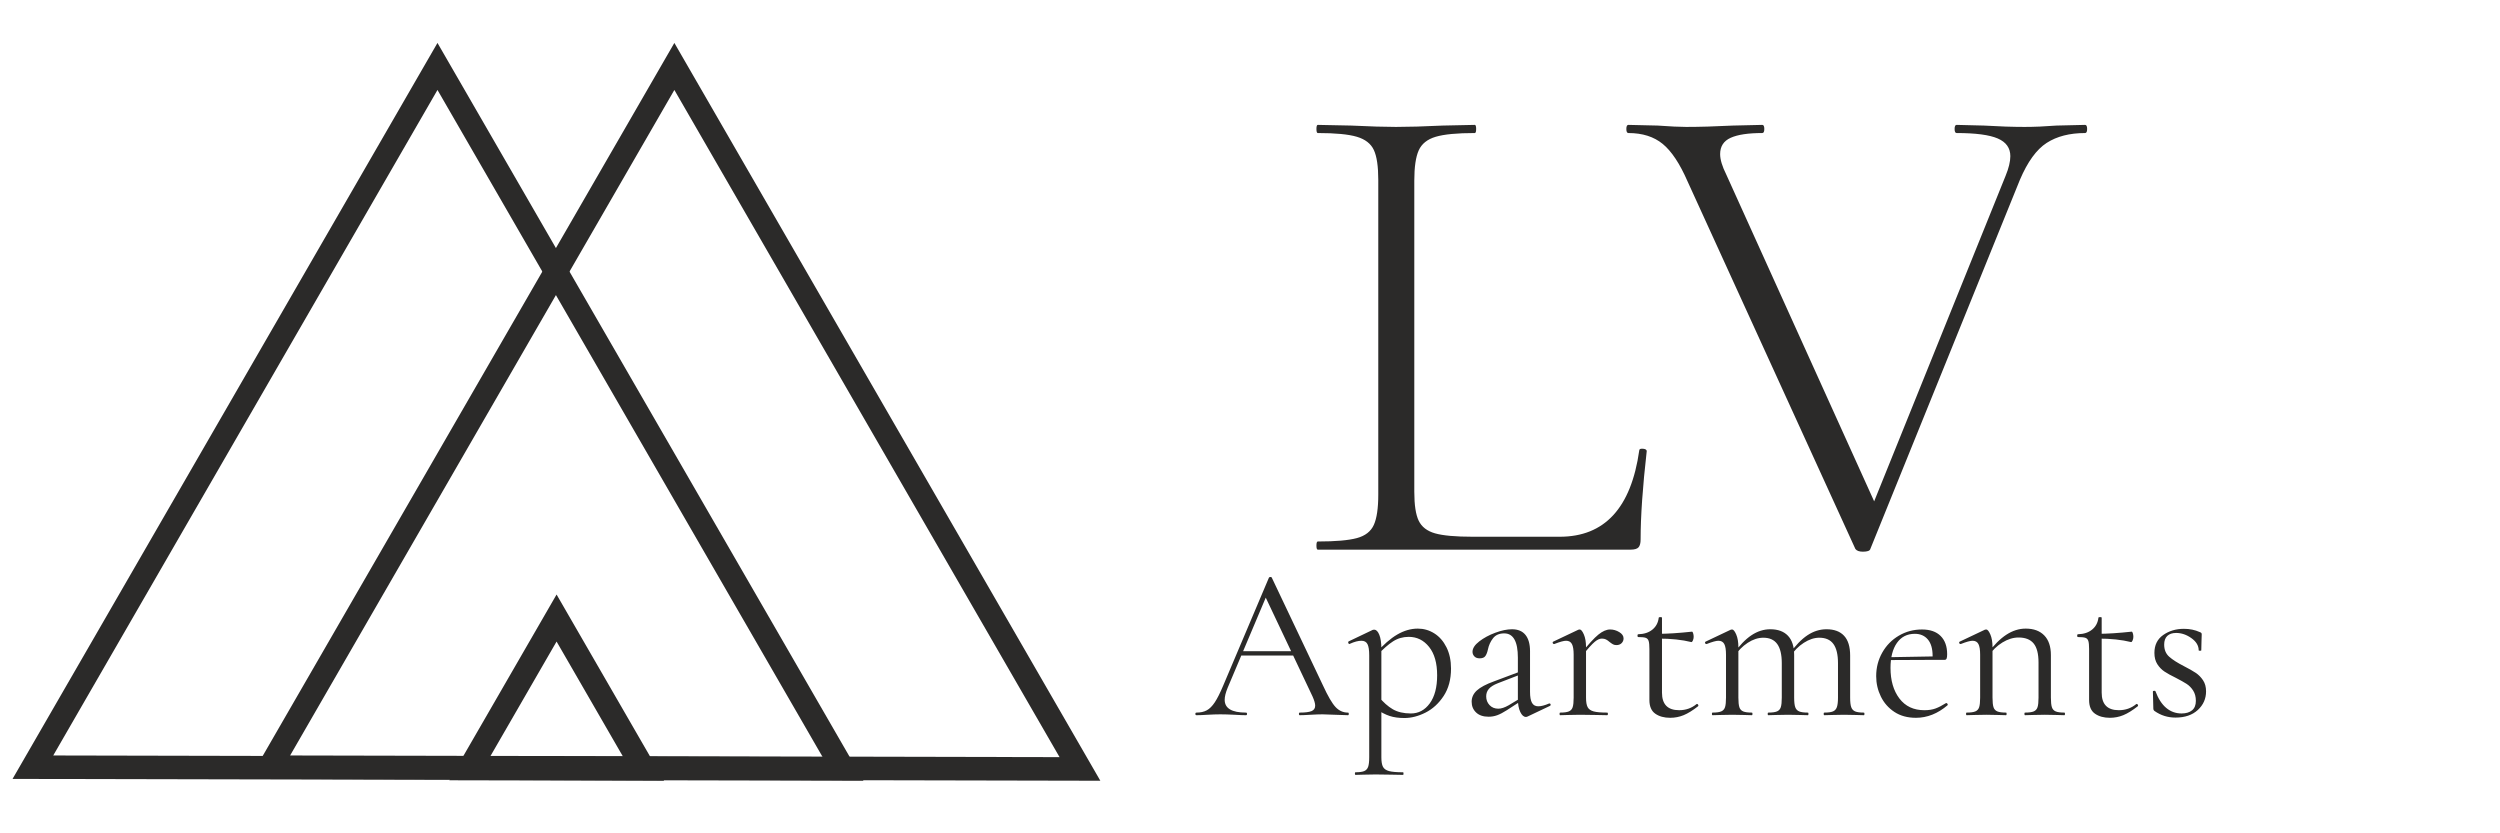 <?xml version="1.0" encoding="UTF-8"?>
<!-- Creator: CorelDRAW 2021 (64-Bit) -->
<svg xmlns="http://www.w3.org/2000/svg" xmlns:xlink="http://www.w3.org/1999/xlink" xmlns:xodm="http://www.corel.com/coreldraw/odm/2003" xml:space="preserve" width="75mm" height="25mm" version="1.1" style="shape-rendering:geometricPrecision; text-rendering:geometricPrecision; image-rendering:optimizeQuality; fill-rule:evenodd; clip-rule:evenodd" viewBox="0 0 7500 2500">
 <defs>
  <style type="text/css">
   <![CDATA[
    .str0 {stroke:#2B2A29;stroke-width:70.56;stroke-miterlimit:22.926}
    .fil0 {fill:none}
    .fil1 {fill:#2B2A29;fill-rule:nonzero}
   ]]>
  </style>
 </defs>
 <g id="Layer_x0020_1">
  <g id="_1545730317088">
   <polygon class="fil0 str0" points="2529.2,2306.82 98.68,2301.58 1312.43,199.31 "></polygon>
   <polygon class="fil0 str0" points="3239.85,2306.82 809.33,2301.58 2023.08,199.31 "></polygon>
   <polygon class="fil0 str0" points="1931.11,2306.82 1408.98,2305.69 1669.72,1854.08 "></polygon>
  </g>
  <path class="fil1" d="M4242.9 1475.66c0,39.42 4.42,68.3 13.25,86.65 8.84,18.35 25.15,30.92 48.94,37.72 23.78,6.8 61.5,10.19 113.16,10.19l260.97 0c134.57,0 214.09,-86.31 238.55,-258.93 0,-4.08 3.74,-5.78 11.22,-5.1 7.47,0.68 11.21,3.06 11.21,7.13 -12.23,107.38 -18.35,195.74 -18.35,265.06 0,10.88 -2.04,18.69 -6.12,23.45 -4.07,4.76 -12.23,7.13 -24.46,7.13l-937.89 0c-2.72,0 -4.08,-4.07 -4.08,-12.23 0,-8.16 1.36,-12.23 4.08,-12.23 53.01,0 92.09,-3.4 117.24,-10.2 25.14,-6.8 42.13,-20.05 50.97,-39.76 8.84,-19.7 13.25,-49.95 13.25,-90.73l0 -944c0,-40.78 -4.41,-70.68 -13.25,-89.71 -8.84,-19.03 -25.83,-32.29 -50.97,-39.76 -25.15,-7.47 -64.23,-11.21 -117.24,-11.21 -2.72,0 -4.08,-4.08 -4.08,-12.24 0,-8.15 1.36,-12.23 4.08,-12.23l99.91 2.04c57.08,2.72 101.94,4.08 134.56,4.08 36.7,0 83.6,-1.36 140.68,-4.08l95.83 -2.04c2.72,0 4.08,4.08 4.08,12.23 0,8.16 -1.36,12.24 -4.08,12.24 -53.01,0 -92.08,3.74 -117.23,11.21 -25.15,7.47 -42.14,21.07 -50.98,40.78 -8.83,19.7 -13.25,49.95 -13.25,90.73l0 933.81zm2012.38 -1101c4.08,0 6.12,4.08 6.12,12.23 0,8.16 -2.04,12.24 -6.12,12.24 -46.21,0 -84.61,9.85 -115.2,29.56 -30.58,19.71 -57.42,56.75 -80.53,111.12l-448.56 1107.11c-1.35,5.44 -8.83,8.16 -22.42,8.16 -10.88,0 -18.35,-2.72 -22.43,-8.16l-503.61 -1103.03c-23.11,-53.01 -47.91,-90.4 -74.42,-112.14 -26.5,-21.75 -60.83,-32.62 -102.96,-32.62 -4.08,0 -6.12,-4.08 -6.12,-12.24 0,-8.15 2.04,-12.23 6.12,-12.23l87.67 2.04c38.06,2.72 66.6,4.08 85.64,4.08 39.42,0 86.31,-1.36 140.68,-4.08l87.67 -2.04c4.08,0 6.12,4.08 6.12,12.23 0,8.16 -2.04,12.24 -6.12,12.24 -42.13,0 -73.74,4.76 -94.81,14.27 -21.07,9.51 -31.6,25.82 -31.6,48.93 0,16.31 6.12,36.7 18.35,61.17l456.71 1009.25 -55.05 75.44 436.32 -1080.61c9.51,-23.11 14.27,-42.82 14.27,-59.13 0,-24.47 -12.57,-42.14 -37.72,-53.01 -25.14,-10.88 -66.26,-16.31 -123.35,-16.31 -4.08,0 -6.11,-4.08 -6.11,-12.24 0,-8.15 2.03,-12.23 6.11,-12.23l81.56 2.04c46.21,2.72 86.99,4.08 122.33,4.08 28.54,0 60.48,-1.36 95.83,-4.08l85.63 -2.04z"></path>
  <path class="fil1" d="M3721.56 1953.53l172.54 0 4.55 13.02 -183.6 0 6.51 -13.02zm322.28 184.25c1.74,0 2.61,1.3 2.61,3.91 0,2.61 -0.87,3.91 -2.61,3.91 -8.24,0 -21.04,-0.43 -38.41,-1.3 -17.36,-0.87 -29.95,-1.31 -37.76,-1.31 -9.55,0 -21.7,0.44 -36.46,1.31 -13.89,0.87 -24.52,1.3 -31.91,1.3 -1.73,0 -2.6,-1.3 -2.6,-3.91 0,-2.61 0.87,-3.91 2.6,-3.91 16.5,0 28.33,-1.52 35.49,-4.56 7.16,-3.03 10.75,-8.45 10.75,-16.27 0,-6.51 -2.61,-15.62 -7.82,-27.34l-144.54 -305.36 16.28 -20.19 -126.31 298.85c-6.08,14.75 -9.12,26.91 -9.12,36.46 0,25.61 21.27,38.41 63.81,38.41 2.17,0 3.25,1.3 3.25,3.91 0,2.61 -1.08,3.91 -3.25,3.91 -7.81,0 -19.1,-0.43 -33.86,-1.3 -16.49,-0.87 -30.82,-1.31 -42.97,-1.31 -11.29,0 -24.31,0.44 -39.06,1.31 -13.02,0.87 -23.87,1.3 -32.55,1.3 -2.18,0 -3.26,-1.3 -3.26,-3.91 0,-2.61 1.08,-3.91 3.26,-3.91 12.15,0 22.46,-2.27 30.92,-6.83 8.46,-4.56 16.49,-12.59 24.09,-24.09 7.6,-11.5 15.95,-28.1 25.07,-49.81l137.37 -324.24c0.87,-1.3 2.39,-1.95 4.56,-1.95 2.17,0 3.48,0.65 3.91,1.95l153.65 323.59c14.76,32.12 27.35,53.72 37.76,64.78 10.42,11.07 22.79,16.6 37.11,16.6zm22.79 186.86c-1.3,0 -1.95,-1.3 -1.95,-3.91 0,-2.6 0.65,-3.9 1.95,-3.9 11.72,0 20.4,-1.19 26.04,-3.58 5.65,-2.39 9.55,-6.62 11.72,-12.69 2.17,-6.08 3.26,-15.63 3.26,-28.66l0 -306c0,-15.63 -1.73,-26.81 -5.21,-33.53 -3.48,-6.73 -9.55,-10.09 -18.23,-10.09 -9.55,0 -21.05,3.03 -34.51,9.12l-1.3 0.64c-1.73,0 -2.93,-1.08 -3.58,-3.25 -0.65,-2.17 -0.32,-3.69 0.98,-4.56l72.27 -34.51c0.86,-0.43 2.38,-0.65 4.56,-0.65 6.07,0 11.17,5.1 15.29,15.3 4.13,10.2 6.19,24.42 6.19,42.65l0 324.88c0,13.03 1.62,22.58 4.88,28.66 3.26,6.07 9.33,10.3 18.23,12.69 8.9,2.39 22.9,3.58 41.99,3.58 0.87,0 1.31,1.3 1.31,3.9 0,2.61 -0.44,3.91 -1.31,3.91 -14.75,0 -26.47,-0.22 -35.15,-0.65l-47.53 -0.65 -35.81 0.65c-6.07,0.43 -14.1,0.65 -24.09,0.65zm146.49 -170.58c-16.93,0 -31.68,-2.06 -44.27,-6.19 -12.59,-4.12 -26.48,-11.39 -41.67,-21.81l9.12 -35.81c13.45,16.5 27.45,28.98 41.99,37.45 14.54,8.45 32.66,12.69 54.36,12.69 23.01,0 41.89,-10.1 56.65,-30.27 14.76,-20.19 22.14,-48.3 22.14,-84.32 0,-36.46 -8.03,-64.78 -24.1,-84.97 -16.05,-20.18 -36.45,-30.27 -61.19,-30.27 -17.37,0 -33.1,4.56 -47.21,13.67 -14.1,9.12 -29.41,22.57 -45.9,40.37l-5.21 -5.21c22.14,-25.18 43.41,-43.74 63.8,-55.67 20.41,-11.93 41.02,-17.9 61.86,-17.9 17.8,0 34.29,4.77 49.48,14.32 15.19,9.55 27.34,23.44 36.46,41.67 9.12,18.23 13.68,39.5 13.68,63.81 0,32.55 -7.39,60 -22.14,82.36 -14.76,22.35 -32.88,38.95 -54.37,49.8 -21.49,10.85 -42.64,16.28 -63.48,16.28zm369.81 -4.56c-1.73,0.87 -3.46,1.3 -5.2,1.3 -6.52,0 -12.15,-4.99 -16.93,-14.97 -4.77,-9.98 -7.17,-23.22 -7.17,-39.72l0 -123.05c0,-48.62 -13.67,-72.92 -41.01,-72.92 -14.76,0 -25.93,4.89 -33.53,14.65 -7.6,9.77 -12.7,20.94 -15.3,33.53 -1.73,8.24 -4.23,14.76 -7.49,19.53 -3.26,4.78 -9.01,7.16 -17.25,7.16 -6.95,0 -12.27,-1.95 -15.95,-5.86 -3.69,-3.9 -5.54,-8.46 -5.54,-13.67 0,-10.41 6.73,-20.83 20.19,-31.25 13.45,-10.41 29.51,-19.09 48.18,-26.04 18.66,-6.95 35.37,-10.42 50.13,-10.42 17.8,0 31.25,5.65 40.37,16.93 9.11,11.29 13.67,27.56 13.67,48.83l0 121.75c0,15.2 1.95,26.26 5.86,33.21 3.91,6.94 10.2,10.42 18.88,10.42 8.68,0 19.53,-2.83 32.55,-8.47l1.31 0c1.73,0 2.82,0.98 3.25,2.93 0.44,1.95 -0.22,3.36 -1.95,4.23l-67.07 31.9zm-117.19 0.66c-16.06,0 -28.54,-4.24 -37.43,-12.7 -8.9,-8.47 -13.35,-19.21 -13.35,-32.23 0,-13.02 5.21,-24.3 15.62,-33.86 10.42,-9.55 27.57,-18.66 51.44,-27.34l78.13 -29.3 1.95 8.47 -69.02 26.69c-12.15,4.77 -20.93,10.31 -26.36,16.6 -5.42,6.29 -8.14,13.78 -8.14,22.46 0,10.42 3.36,19.21 10.09,26.37 6.73,7.16 15.52,10.74 26.37,10.74 8.68,0 19.1,-3.47 31.25,-10.41l41.02 -24.74 1.3 8.46 -48.18 31.25c-10.85,6.95 -20.39,11.94 -28.64,14.98 -8.25,3.03 -16.93,4.56 -26.05,4.56zm276.06 -188.17c23,-28.64 40.8,-48.07 53.38,-58.27 12.59,-10.2 24.31,-15.29 35.16,-15.29 9.55,0 18.67,2.59 27.34,7.81 8.69,5.2 13.03,11.49 13.03,18.88 0,5.64 -1.95,10.42 -5.86,14.32 -3.91,3.91 -9.12,5.86 -15.62,5.86 -3.91,0 -7.28,-0.76 -10.1,-2.28 -2.82,-1.52 -6.18,-3.8 -10.09,-6.84 -3.91,-3.47 -7.6,-6.07 -11.07,-7.81 -3.47,-1.74 -7.59,-2.6 -12.37,-2.6 -6.51,0 -13.67,3.25 -21.48,9.77 -7.82,6.5 -21.05,21.04 -39.72,43.61l-2.6 -7.16zm-61.21 183.61c-1.3,0 -1.95,-1.3 -1.95,-3.91 0,-2.61 0.65,-3.91 1.95,-3.91 11.72,0 20.41,-1.19 26.05,-3.58 5.64,-2.38 9.44,-6.61 11.39,-12.7 1.95,-6.07 2.93,-15.62 2.93,-28.64l0 -128.91c0,-14.76 -1.73,-25.39 -5.21,-31.91 -3.47,-6.5 -9.33,-9.76 -17.58,-9.76 -6.94,0 -18.66,3.26 -35.15,9.76l-1.3 0c-1.74,0 -2.93,-0.97 -3.59,-2.93 -0.65,-1.95 -0.11,-3.36 1.63,-4.23l75.52 -35.81c0.87,-0.43 2.17,-0.64 3.91,-0.64 3.91,0 8.03,4.99 12.37,14.97 4.34,9.98 6.51,22.78 6.51,38.41l0 151.05c0,13.02 1.63,22.57 4.88,28.64 3.26,6.09 9.23,10.32 17.91,12.7 8.68,2.39 22.13,3.58 40.37,3.58 1.73,0 2.6,1.3 2.6,3.91 0,2.61 -0.87,3.91 -2.6,3.91 -13.89,0 -24.96,-0.22 -33.21,-0.66l-48.18 -0.64 -35.81 0.64c-5.64,0.44 -13.45,0.66 -23.44,0.66zm330.1 7.81c-18.23,0 -33.21,-4.12 -44.92,-12.37 -11.72,-8.25 -17.58,-21.92 -17.58,-41.02l0 -153c0,-11.29 -0.76,-19.32 -2.28,-24.09 -1.52,-4.78 -4.45,-7.92 -8.79,-9.44 -4.34,-1.52 -11.72,-2.28 -22.14,-2.28 -1.73,0 -2.6,-1.41 -2.6,-4.23 0,-2.82 0.87,-4.24 2.6,-4.24 17.36,-0.43 31.48,-5.09 42.33,-13.99 10.85,-8.9 17.14,-20.73 18.87,-35.48 0,-1.31 1.74,-1.96 5.21,-1.96 3.04,0 4.56,0.65 4.56,1.96l0 224.62c0,35.16 17.15,52.73 51.44,52.73 19.96,0 37.32,-6.08 52.08,-18.23l1.3 -0.65c1.74,0 3.05,0.98 3.91,2.93 0.87,1.95 0.65,3.37 -0.65,4.24 -16.06,12.58 -30.49,21.48 -43.3,26.69 -12.8,5.2 -26.15,7.81 -40.04,7.81zm63.16 -227.23c-27.78,-6.94 -60.77,-10.41 -98.96,-10.41l0 -14.33c27.34,0 61.19,-2.16 101.56,-6.51 0.87,0 1.85,1.63 2.93,4.88 1.09,3.26 1.63,6.84 1.63,10.75 0,3.47 -0.76,7.05 -2.28,10.74 -1.52,3.69 -3.15,5.32 -4.88,4.88zm399.11 219.42c-1.31,0 -1.96,-1.3 -1.96,-3.91 0,-2.61 0.65,-3.91 1.96,-3.91 11.72,0 20.39,-1.19 26.04,-3.58 5.64,-2.38 9.55,-6.73 11.71,-13.02 2.17,-6.29 3.26,-15.73 3.26,-28.32l0 -103.52c0,-25.61 -4.56,-44.71 -13.67,-57.3 -9.12,-12.59 -23.22,-18.88 -42.32,-18.88 -15.19,0 -30.71,5.1 -46.56,15.31 -15.84,10.19 -29.4,23.97 -40.68,41.34l-2.61 -7.82c18.23,-25.6 36.35,-44.38 54.37,-56.32 18.01,-11.93 37,-17.9 56.96,-17.9 23.01,0 40.59,6.51 52.74,19.53 12.16,13.02 18.23,32.77 18.23,59.25l0 126.31c0,13.02 1.09,22.57 3.26,28.64 2.16,6.09 6.07,10.32 11.71,12.7 5.65,2.39 14.33,3.58 26.05,3.58 1.3,0 1.95,1.3 1.95,3.91 0,2.61 -0.65,3.91 -1.95,3.91 -9.98,0 -18.02,-0.22 -24.09,-0.66l-35.16 -0.64 -35.16 0.64c-6.07,0.44 -14.1,0.66 -24.08,0.66zm-167.99 0c-1.3,0 -1.95,-1.3 -1.95,-3.91 0,-2.61 0.65,-3.91 1.95,-3.91 11.72,0 20.4,-1.19 26.05,-3.58 5.64,-2.38 9.44,-6.61 11.39,-12.7 1.96,-6.07 2.93,-15.62 2.93,-28.64l0 -103.52c0,-25.61 -4.56,-44.71 -13.67,-57.3 -9.12,-12.59 -23.01,-18.88 -41.67,-18.88 -15.63,0 -31.25,5.1 -46.88,15.31 -15.62,10.19 -29.08,23.97 -40.36,41.34l-2.61 -7.82c18.23,-25.6 36.35,-44.38 54.37,-56.32 18.01,-11.93 36.78,-17.9 56.31,-17.9 23.01,0 40.7,6.51 53.07,19.53 12.36,13.02 18.56,32.34 18.56,57.95l0 127.61c0,13.02 1.08,22.57 3.25,28.64 2.17,6.09 6.07,10.32 11.72,12.7 5.64,2.39 14.32,3.58 26.04,3.58 1.3,0 1.96,1.3 1.96,3.91 0,2.61 -0.66,3.91 -1.96,3.91 -9.98,0 -18.01,-0.22 -24.09,-0.66l-35.16 -0.64 -35.81 0.64c-5.64,0.44 -13.45,0.66 -23.44,0.66zm-167.32 0c-1.3,0 -1.95,-1.3 -1.95,-3.91 0,-2.61 0.65,-3.91 1.95,-3.91 11.72,0 20.4,-1.19 26.04,-3.58 5.64,-2.38 9.44,-6.61 11.39,-12.7 1.96,-6.07 2.93,-15.62 2.93,-28.64l0 -128.91c0,-14.76 -1.73,-25.39 -5.2,-31.91 -3.48,-6.5 -9.34,-9.76 -17.58,-9.76 -6.95,0 -18.67,3.26 -35.16,9.76l-1.3 0c-1.74,0 -2.93,-0.97 -3.58,-2.93 -0.66,-1.95 -0.11,-3.36 1.63,-4.23l75.52 -35.81c0.87,-0.43 2.17,-0.64 3.91,-0.64 3.9,0 8.02,4.99 12.37,14.97 4.34,9.98 6.5,22.78 6.5,38.41l0 151.05c0,13.02 0.98,22.57 2.93,28.64 1.96,6.09 5.76,10.32 11.4,12.7 5.64,2.39 14.33,3.58 26.05,3.58 1.3,0 1.95,1.3 1.95,3.91 0,2.61 -0.65,3.91 -1.95,3.91 -9.99,0 -17.8,-0.22 -23.44,-0.66l-35.16 -0.64 -35.81 0.64c-5.65,0.44 -13.46,0.66 -23.44,0.66zm610.06 7.81c-25.18,0 -46.66,-5.86 -64.46,-17.58 -17.79,-11.72 -31.36,-27.13 -40.69,-46.22 -9.33,-19.1 -14,-39.51 -14,-61.21 0,-25.6 6.08,-49.15 18.23,-70.64 12.15,-21.48 28.76,-38.41 49.81,-50.78 21.05,-12.37 44.16,-18.55 69.34,-18.55 24.31,0 42.97,6.5 55.99,19.53 13.02,13.02 19.53,31.25 19.53,54.69 0,6.07 -0.54,10.41 -1.63,13.02 -1.08,2.6 -3.14,3.9 -6.18,3.9l-36.46 0 0.65 -11.72c0,-21.7 -4.77,-38.19 -14.32,-49.48 -9.55,-11.28 -22.57,-16.93 -39.06,-16.93 -23.01,0 -40.91,9.12 -53.72,27.35 -12.8,18.23 -19.21,43.19 -19.21,74.88 0,37.75 8.9,68.36 26.69,91.8 17.81,23.44 42.76,35.15 74.88,35.15 13.02,0 24.2,-1.73 33.53,-5.21 9.33,-3.47 19.86,-8.9 31.58,-16.27l0.65 0c1.3,0 2.5,0.75 3.58,2.28 1.08,1.52 1.19,2.93 0.32,4.23 -29.51,25.17 -61.19,37.76 -95.05,37.76zm-88.55 -181.65l147.8 -2.61 0 10.42 -147.15 0.66 -0.65 -8.47zm416.04 173.84c-1.3,0 -1.96,-1.3 -1.96,-3.91 0,-2.61 0.66,-3.91 1.96,-3.91 11.72,0 20.4,-1.19 26.04,-3.58 5.65,-2.38 9.44,-6.61 11.4,-12.7 1.95,-6.07 2.93,-15.62 2.93,-28.64l0 -105.47c0,-26.05 -4.89,-45.04 -14.65,-56.97 -9.77,-11.94 -24.85,-17.91 -45.26,-17.91 -16.05,0 -32.22,4.99 -48.5,14.98 -16.28,9.98 -30.27,23.65 -41.99,41.02l-2.61 -7.82c19.1,-25.61 37.98,-44.49 56.65,-56.64 18.66,-12.16 37.98,-18.23 57.94,-18.23 23.88,0 42.43,6.83 55.67,20.51 13.24,13.67 19.86,33.31 19.86,58.92l0 127.61c0,13.02 0.98,22.57 2.93,28.64 1.95,6.09 5.75,10.32 11.39,12.7 5.64,2.39 14.32,3.58 26.04,3.58 1.3,0 1.96,1.3 1.96,3.91 0,2.61 -0.66,3.91 -1.96,3.91 -9.98,0 -17.79,-0.22 -23.44,-0.66l-35.15 -0.64 -35.82 0.64c-5.63,0.44 -13.44,0.66 -23.43,0.66zm-175.14 0c-1.3,0 -1.95,-1.3 -1.95,-3.91 0,-2.61 0.65,-3.91 1.95,-3.91 11.72,0 20.4,-1.19 26.05,-3.58 5.63,-2.38 9.43,-6.61 11.38,-12.7 1.96,-6.07 2.93,-15.62 2.93,-28.64l0 -128.91c0,-14.76 -1.73,-25.39 -5.2,-31.91 -3.48,-6.5 -9.34,-9.76 -17.58,-9.76 -6.95,0 -18.66,3.26 -35.16,9.76l-1.3 0c-1.74,0 -2.93,-0.97 -3.58,-2.93 -0.66,-1.95 -0.11,-3.36 1.63,-4.23l75.52 -35.81c0.87,-0.43 2.17,-0.64 3.91,-0.64 3.9,0 8.02,4.99 12.37,14.97 4.34,9.98 6.5,22.78 6.5,38.41l0 151.05c0,13.02 0.98,22.57 2.93,28.64 1.96,6.09 5.76,10.32 11.4,12.7 5.65,2.39 14.33,3.58 26.05,3.58 1.3,0 1.95,1.3 1.95,3.91 0,2.61 -0.65,3.91 -1.95,3.91 -9.98,0 -17.8,-0.22 -23.44,-0.66l-35.16 -0.64 -35.81 0.64c-5.65,0.44 -13.46,0.66 -23.44,0.66zm429.71 7.81c-18.23,0 -33.21,-4.12 -44.93,-12.37 -11.71,-8.25 -17.57,-21.92 -17.57,-41.02l0 -153c0,-11.29 -0.76,-19.32 -2.28,-24.09 -1.52,-4.78 -4.45,-7.92 -8.79,-9.44 -4.34,-1.52 -11.72,-2.28 -22.14,-2.28 -1.73,0 -2.6,-1.41 -2.6,-4.23 0,-2.82 0.87,-4.24 2.6,-4.24 17.36,-0.43 31.48,-5.09 42.33,-13.99 10.85,-8.9 17.14,-20.73 18.87,-35.48 0,-1.31 1.74,-1.96 5.21,-1.96 3.04,0 4.56,0.65 4.56,1.96l0 224.62c0,35.16 17.15,52.73 51.44,52.73 19.96,0 37.32,-6.08 52.08,-18.23l1.3 -0.65c1.74,0 3.05,0.98 3.91,2.93 0.87,1.95 0.65,3.37 -0.65,4.24 -16.06,12.58 -30.49,21.48 -43.3,26.69 -12.8,5.2 -26.15,7.81 -40.04,7.81zm63.16 -227.23c-27.78,-6.94 -60.77,-10.41 -98.97,-10.41l0 -14.33c27.35,0 61.2,-2.16 101.57,-6.51 0.87,0 1.85,1.63 2.93,4.88 1.09,3.26 1.62,6.84 1.62,10.75 0,3.47 -0.75,7.05 -2.27,10.74 -1.52,3.69 -3.15,5.32 -4.88,4.88zm99.61 7.82c0,15.19 4.99,27.23 14.97,36.13 9.98,8.9 24.74,18.34 44.27,28.32 15.2,7.81 27.02,14.54 35.49,20.19 8.46,5.64 15.73,13.02 21.81,22.14 6.07,9.11 9.11,20.17 9.11,33.2 0,22.13 -8.24,40.8 -24.74,55.99 -16.49,15.2 -38.85,22.79 -67.06,22.79 -23,0 -43.84,-6.51 -62.5,-19.54 -2.6,-1.73 -3.91,-4.33 -3.91,-7.81l-1.3 -50.78c0,-1.3 1.19,-2.06 3.59,-2.28 2.38,-0.21 3.79,0.32 4.22,1.63 8.25,22.13 18.99,38.74 32.23,49.81 13.24,11.06 28.54,16.6 45.9,16.6 13.46,0 23.99,-3.15 31.58,-9.44 7.6,-6.29 11.39,-15.74 11.39,-28.32 0,-12.15 -2.71,-22.47 -8.13,-30.93 -5.43,-8.46 -12.05,-15.19 -19.86,-20.18 -7.82,-4.99 -18.44,-10.97 -31.9,-17.91 -14.33,-6.94 -25.72,-13.23 -34.18,-18.88 -8.47,-5.64 -15.63,-13.02 -21.49,-22.14 -5.86,-9.11 -8.79,-20.4 -8.79,-33.85 0,-23.44 8.79,-41.35 26.37,-53.71 17.58,-12.38 38.3,-18.56 62.17,-18.56 17.37,0 33.21,3.25 47.53,9.77 2.61,0.86 4.23,1.84 4.89,2.93 0.65,1.08 0.97,2.49 0.97,4.23 0,8.68 -0.21,15.41 -0.65,20.18l-0.65 27.35c0,0.86 -1.3,1.3 -3.9,1.3 -2.61,0 -3.91,-0.44 -3.91,-1.3 0,-13.9 -7.27,-26.05 -21.82,-36.47 -14.53,-10.41 -29.83,-15.62 -45.9,-15.62 -11.28,0 -20.07,2.93 -26.36,8.79 -6.29,5.86 -9.44,14.65 -9.44,26.37z"></path>
 </g>
</svg>
